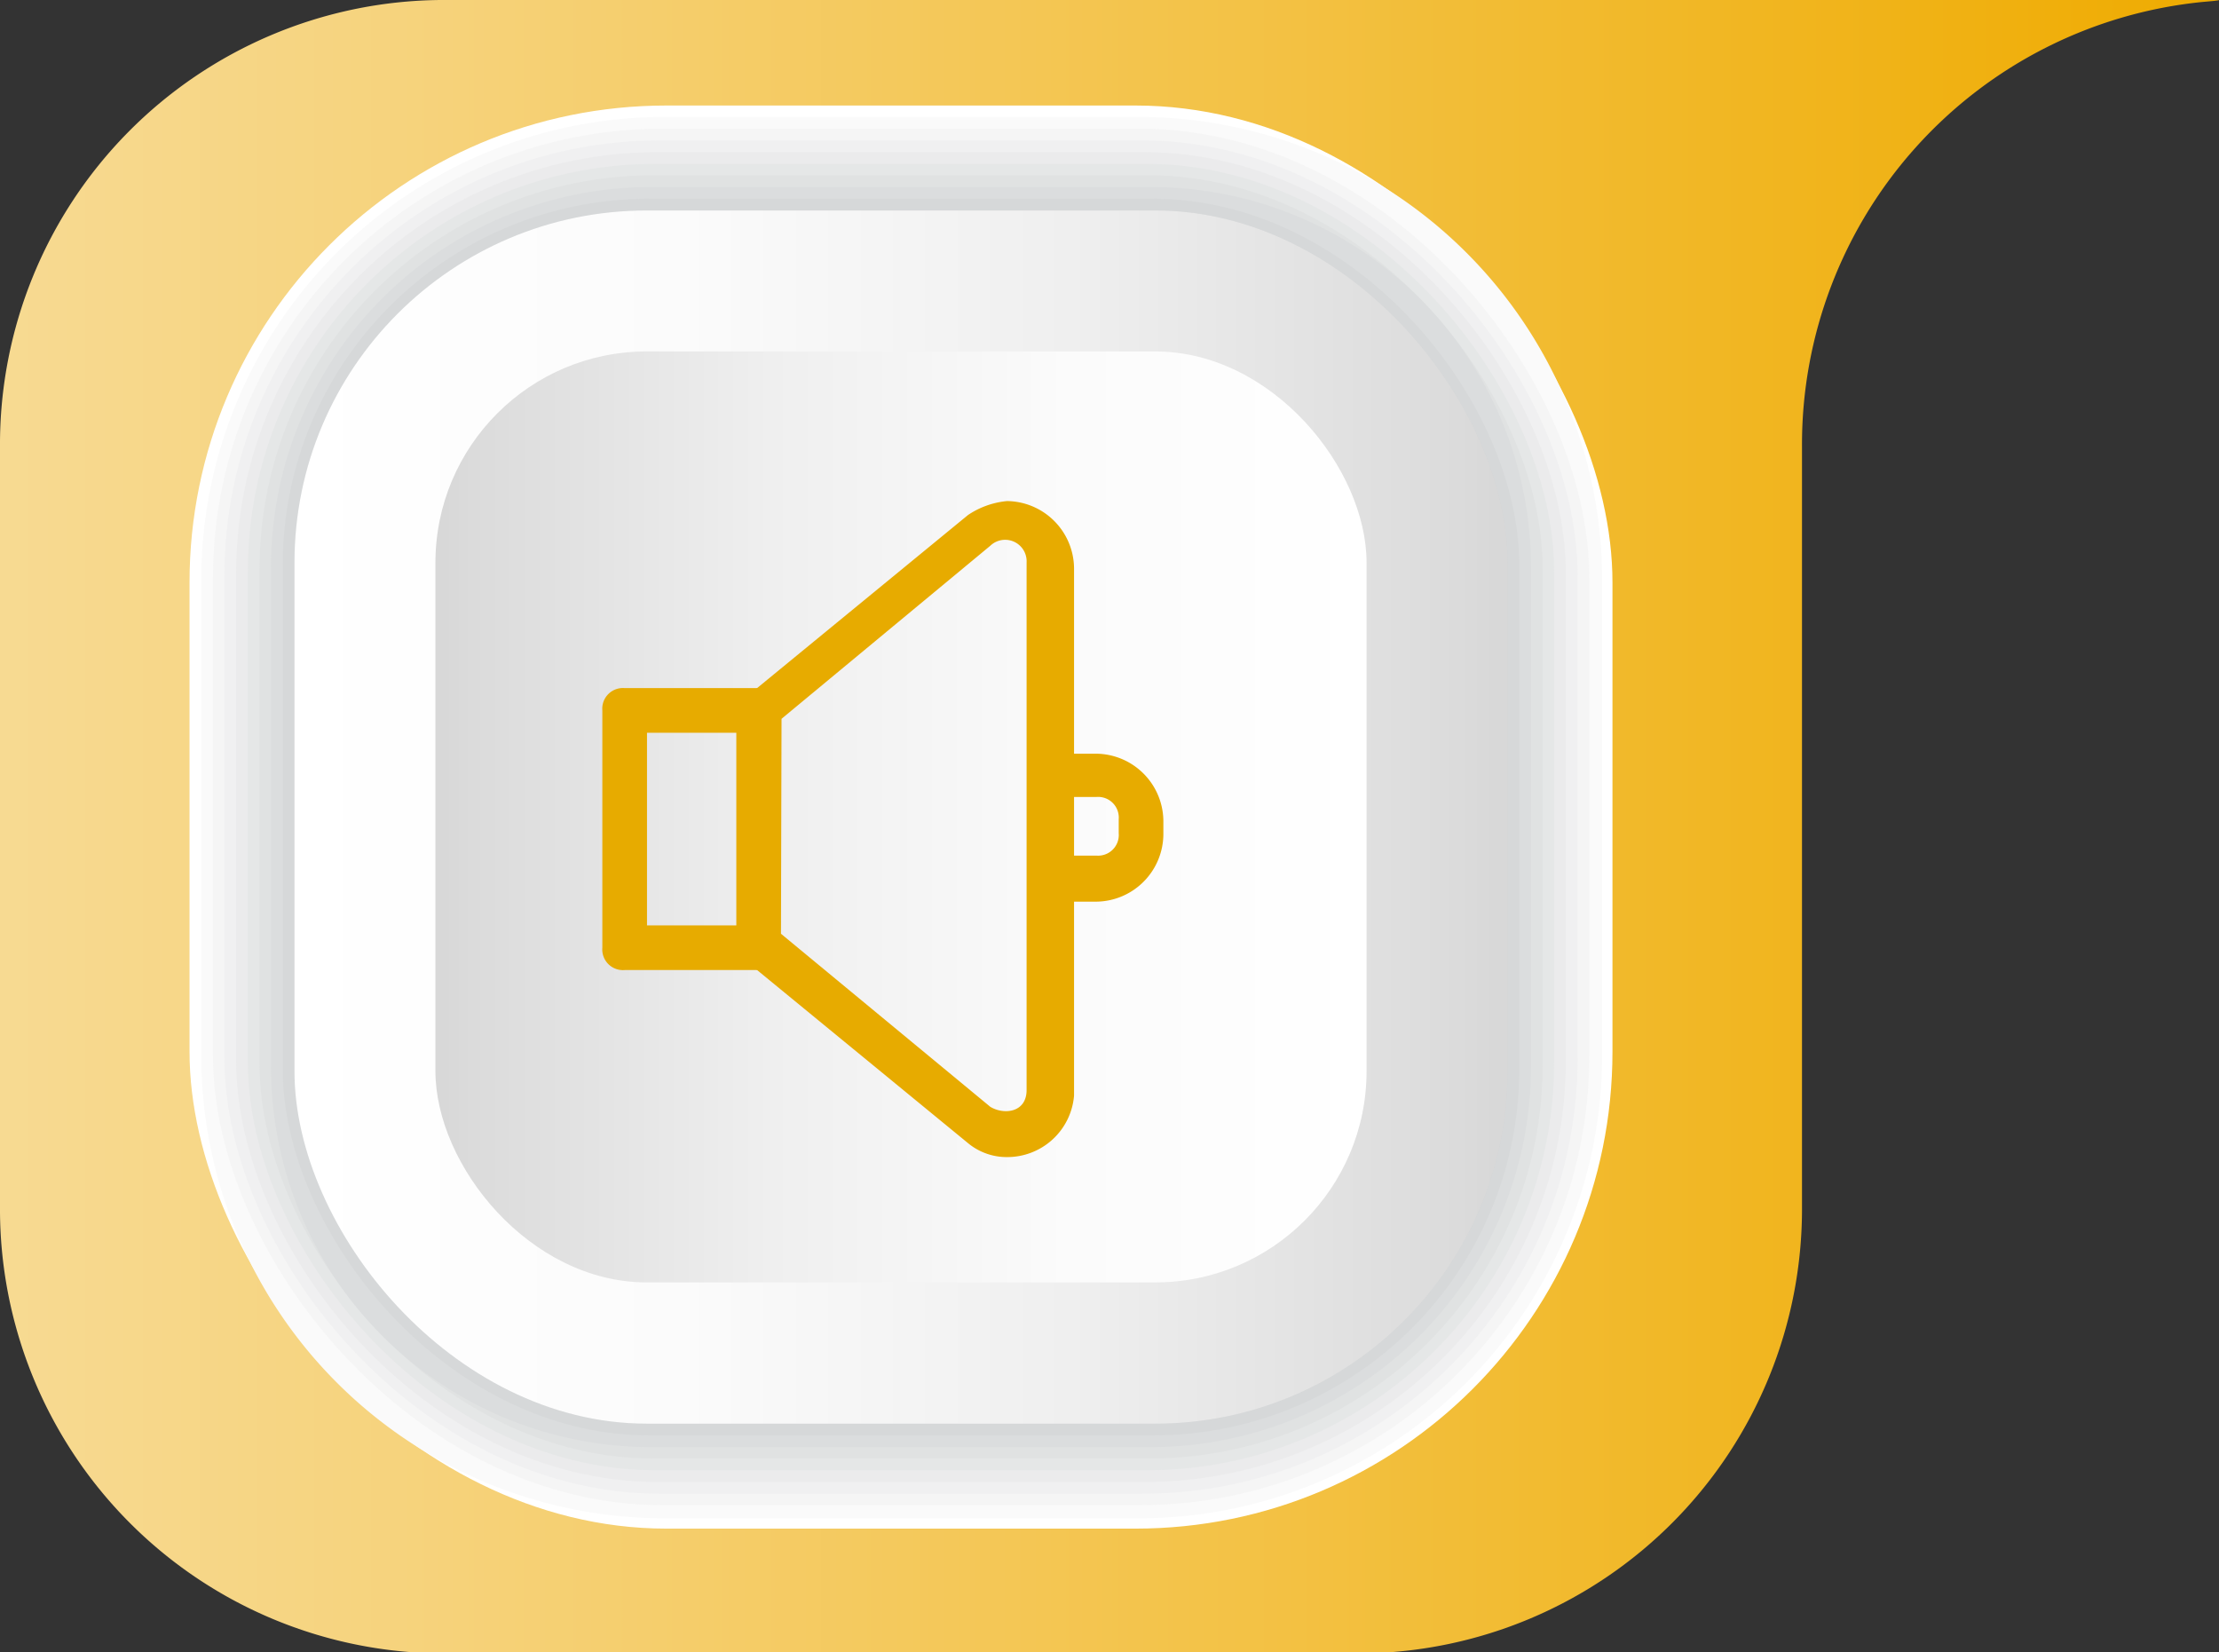 <svg xmlns="http://www.w3.org/2000/svg" xmlns:xlink="http://www.w3.org/1999/xlink" viewBox="0 0 79.5 59.19"><rect x="0" y="0" width="79.5" height="59.19" fill="#333333" stroke="none"/><defs><style>.cls-1{isolation:isolate;}.cls-2{fill:url(#linear-gradient);}.cls-3{mix-blend-mode:multiply;}.cls-4{fill:#fff;}.cls-5{fill:#fafafa;}.cls-6{fill:#f5f5f5;}.cls-7{fill:#f0f0f1;}.cls-8{fill:#ebebec;}.cls-9{fill:#e5e7e7;}.cls-10{fill:#e0e2e2;}.cls-11{fill:#dbddde;}.cls-12{fill:#d6d8d9;}.cls-13{fill:#d1d3d4;}.cls-14{fill:url(#linear-gradient-2);}.cls-15{fill:url(#linear-gradient-3);}.cls-16{fill:#e7ab00;}</style><linearGradient id="linear-gradient" y1="29.6" x2="79.5" y2="29.6" gradientUnits="userSpaceOnUse"><stop offset="0" stop-color="#f7da92"/><stop offset="0.18" stop-color="#f6d37d"/><stop offset="0.56" stop-color="#f3c246"/><stop offset="1" stop-color="#efab00"/></linearGradient><linearGradient id="linear-gradient-2" x1="10.55" y1="29.27" x2="54.01" y2="29.27" gradientUnits="userSpaceOnUse"><stop offset="0" stop-color="#fff"/><stop offset="0.32" stop-color="#fbfbfb"/><stop offset="0.64" stop-color="#efefef"/><stop offset="0.96" stop-color="#dbdbdb"/><stop offset="0.99" stop-color="#d8d8d8"/></linearGradient><linearGradient id="linear-gradient-3" x1="15.6" y1="29.27" x2="48.96" y2="29.27" gradientUnits="userSpaceOnUse"><stop offset="0.01" stop-color="#d8d8d8"/><stop offset="0.04" stop-color="#dbdbdb"/><stop offset="0.36" stop-color="#efefef"/><stop offset="0.68" stop-color="#fbfbfb"/><stop offset="1" stop-color="#fff"/></linearGradient></defs><title>1-01</title><g class="cls-1"><g id="Layer_1" data-name="Layer 1"><path class="cls-2" d="M78.91.07A15.93,15.93,0,0,0,64.56,16V43.23a15.92,15.92,0,0,1-15.78,16h-33A15.92,15.92,0,0,1,0,43.23V16A15.92,15.92,0,0,1,15.78,0H78.91C79.7,0,79.7,0,78.91.07Z"/><g class="cls-3"><rect class="cls-4" x="6.79" y="3.78" width="50.98" height="50.98" rx="17.09"/><path class="cls-5" d="M23.8,4.19h17a16.6,16.6,0,0,1,16.6,16.6v17a16.6,16.6,0,0,1-16.6,16.6h-17A16.59,16.59,0,0,1,7.21,37.75v-17A16.59,16.59,0,0,1,23.8,4.19Z"/><rect class="cls-6" x="7.63" y="4.61" width="49.31" height="49.31" rx="16.1"/><rect class="cls-7" x="8.04" y="5.03" width="48.48" height="48.48" rx="15.6"/><rect class="cls-8" x="8.46" y="5.45" width="47.64" height="47.64" rx="15.1"/><rect class="cls-9" x="8.88" y="5.87" width="46.8" height="46.8" rx="14.61"/><rect class="cls-10" x="9.3" y="6.28" width="45.97" height="45.97" rx="14.11"/><path class="cls-11" d="M23.33,6.7H41.23A13.61,13.61,0,0,1,54.85,20.32v17.9A13.62,13.62,0,0,1,41.23,51.84H23.33A13.61,13.61,0,0,1,9.71,38.22V20.32A13.61,13.61,0,0,1,23.33,6.7Z"/><rect class="cls-12" x="10.13" y="7.12" width="44.3" height="44.3" rx="13.12"/><rect class="cls-13" x="10.55" y="7.54" width="43.46" height="43.46" rx="12.62"/></g><rect class="cls-14" x="10.55" y="7.54" width="43.46" height="43.46" rx="12.62"/><rect class="cls-15" x="15.6" y="12.59" width="33.36" height="33.35" rx="7.57"/><path class="cls-16" d="M36.08,41.45a2.17,2.17,0,0,1-1.4-.5l-7.8-6.4a.71.71,0,0,1-.3-.6v-8.5a.85.85,0,0,1,.3-.6l7.8-6.4a3,3,0,0,1,1.4-.5,2.43,2.43,0,0,1,2.4,2.4v18.9A2.4,2.4,0,0,1,36.08,41.45Zm-8.1-8,7.5,6.2c.5.3,1.3.2,1.3-.6V20.15a.77.77,0,0,0-1.3-.6L28,25.75Z"/><path class="cls-16" d="M27.18,34.75h-4.8a.74.74,0,0,1-.8-.8v-8.5a.74.74,0,0,1,.8-.8h4.8Zm-4-1.6h3.2v-6.9h-3.2Z"/><path class="cls-16" d="M37.68,30.65h1.6a.74.74,0,0,0,.8-.8v-.5a.74.74,0,0,0-.8-.8h-1.6V27h1.6a2.43,2.43,0,0,1,2.4,2.4v.5a2.43,2.43,0,0,1-2.4,2.4h-1.6Z"/></g></g></svg>
